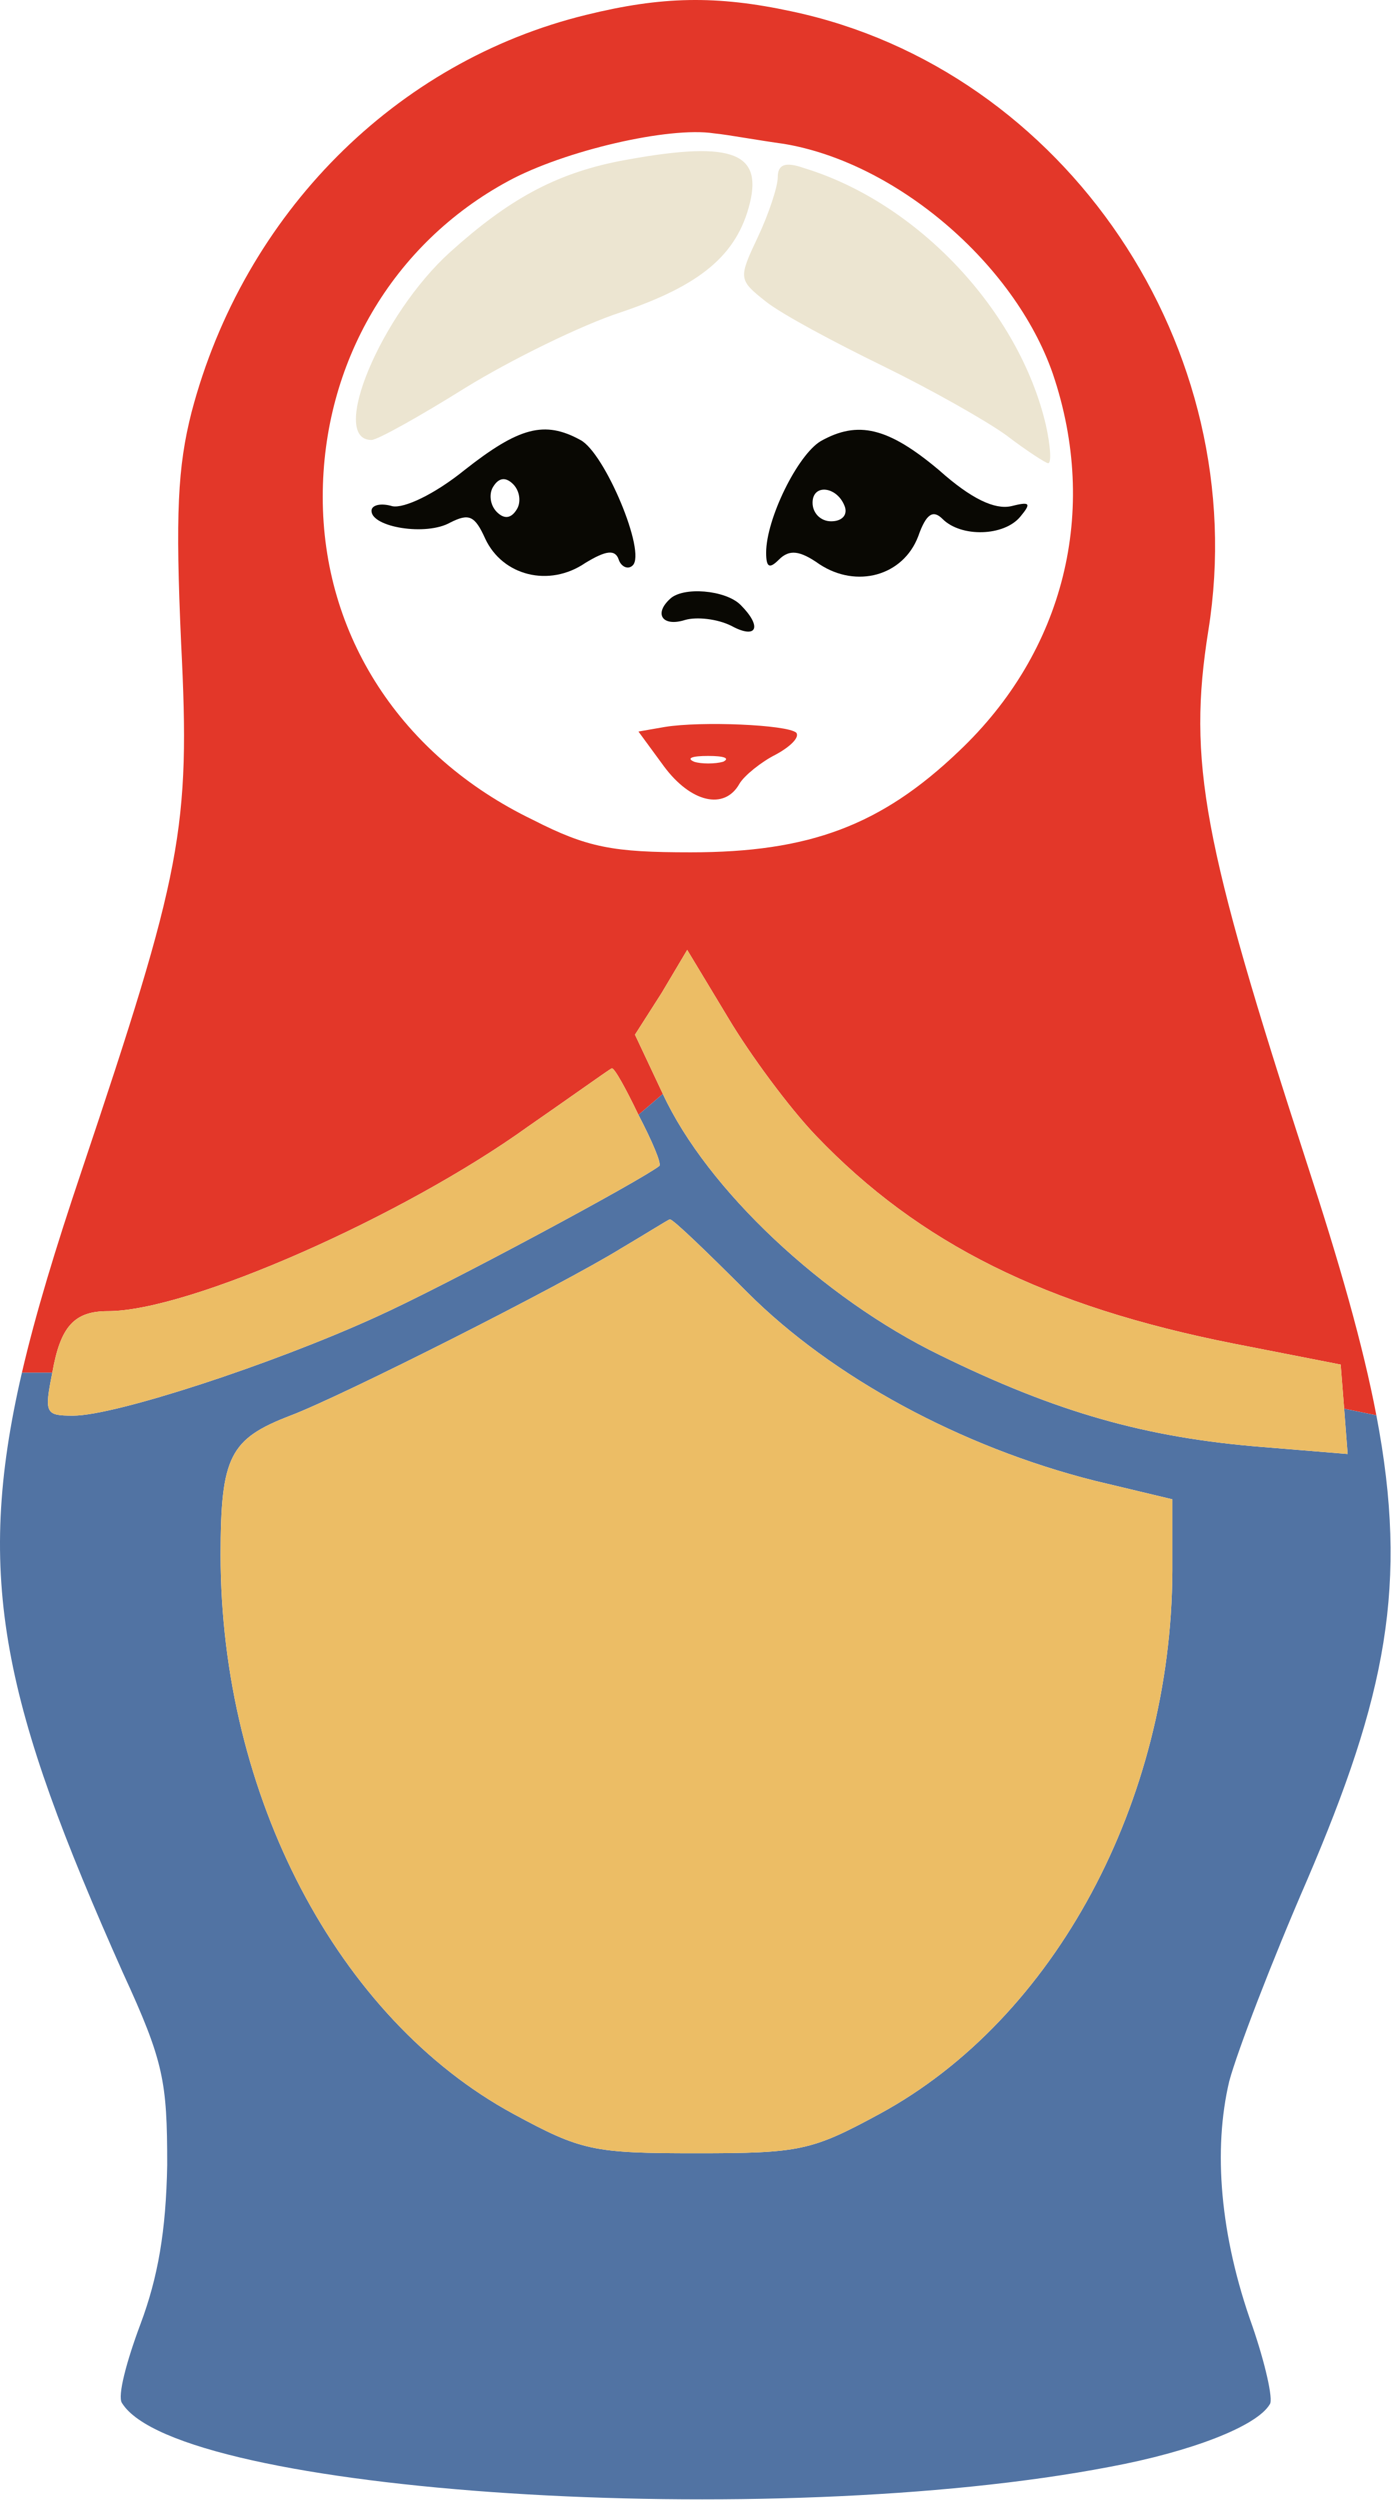 <?xml version="1.0" encoding="UTF-8"?> <svg xmlns="http://www.w3.org/2000/svg" width="1971" height="3540" viewBox="0 0 1971 3540" fill="none"> <path fill-rule="evenodd" clip-rule="evenodd" d="M271.46 583.535C345.471 302.294 560.925 86.84 830.653 21.052C937.557 -5.262 1014.86 -6.907 1121.76 16.118C1509.91 98.353 1776.35 493.077 1712.2 892.735C1682.6 1078.58 1703.98 1192.07 1852 1647.65C1898.37 1789.65 1931.12 1904 1950.26 2004.02L1904.63 1994.67L1899.7 1932.18L1748.39 1902.57C1481.95 1849.94 1302.68 1761.13 1156.3 1608.17C1118.47 1568.7 1062.55 1493.05 1031.3 1440.42L973.741 1345.02L937.557 1405.88L899.73 1465.09L939.202 1548.96L904.664 1578.57C886.572 1540.74 870.125 1511.14 866.836 1512.78C865.895 1512.78 848.249 1525.17 821.302 1544.1L821.297 1544.1L821.295 1544.11C801.165 1558.24 775.844 1576.03 748.419 1595.02C572.438 1721.66 268.171 1856.52 153.043 1856.52C105.347 1856.52 85.611 1877.9 74.098 1943.69H31.045C50.353 1860.55 78.533 1768.11 115.215 1659.16C258.303 1233.18 269.816 1173.98 256.658 910.827C248.435 728.267 251.724 660.835 271.46 583.535ZM1491.82 529.26C1437.54 373.015 1269.78 229.927 1110.25 203.613C1093.73 201.36 1075.5 198.422 1058.84 195.737C1039 192.541 1021.4 189.704 1011.57 188.811C947.426 178.942 799.404 213.481 720.459 256.242C555.991 345.055 457.31 514.458 457.31 703.597C457.31 899.314 567.504 1070.36 754.998 1160.82C832.298 1200.29 868.481 1206.87 978.675 1206.87C1146.43 1206.87 1248.4 1169.04 1358.6 1063.78C1508.26 922.34 1557.6 723.333 1491.82 529.26Z" fill="#E33729"></path> <path fill-rule="evenodd" clip-rule="evenodd" d="M236.922 3065.36C236.922 2946.95 231.988 2918.99 174.424 2793.99C5.266 2414.67 -37.08 2237.04 31.045 1943.69H74.098C62.585 2001.25 64.23 2004.54 103.703 2004.54C162.911 2004.54 384.944 1932.18 532.965 1864.74C631.646 1820.34 909.598 1670.67 934.268 1650.93C937.557 1647.65 924.4 1616.4 904.664 1578.57L939.202 1548.96C1001.7 1683.83 1166.17 1838.43 1332.28 1919.02C1496.75 1999.61 1623.39 2035.79 1789.5 2048.95L1909.57 2058.82L1904.63 1994.67L1950.26 2004.02C1996.27 2244.55 1963.52 2402.2 1852 2662.42C1802.66 2775.9 1753.32 2904.18 1741.81 2946.95C1718.78 3043.98 1728.65 3165.69 1774.7 3293.97C1792.79 3346.6 1804.31 3397.59 1799.37 3404.17C1781.28 3435.42 1687.53 3471.6 1572.41 3492.98C1092.16 3585.08 251.724 3530.81 172.779 3402.52C166.201 3392.66 179.358 3343.31 199.094 3290.69C223.765 3224.9 235.277 3159.11 236.922 3065.36ZM1551.02 2096.64C1361.89 2048.95 1179.33 1950.27 1059.26 1830.21C1001.7 1772.64 952.36 1724.95 949.07 1726.59C947.426 1726.59 916.177 1746.33 879.994 1767.71C794.47 1820.34 485.269 1976.58 411.259 2004.54C325.735 2037.44 312.577 2062.11 312.577 2201.9C312.577 2542.35 478.691 2858.13 727.038 2993C824.074 3045.63 840.521 3048.92 986.898 3048.92C1133.27 3048.92 1149.72 3045.63 1246.76 2993C1495.11 2858.13 1659.57 2550.58 1661.22 2224.93V2122.96L1551.02 2096.64Z" fill="#5173A3"></path> <path d="M1059.26 1830.21C1179.33 1950.27 1361.89 2048.95 1551.02 2096.64L1661.22 2122.96V2224.93C1659.57 2550.58 1495.11 2858.13 1246.76 2993C1149.72 3045.63 1133.27 3048.92 986.898 3048.92C840.521 3048.92 824.074 3045.63 727.038 2993C478.691 2858.13 312.577 2542.35 312.577 2201.9C312.577 2062.11 325.735 2037.44 411.259 2004.54C485.269 1976.58 794.47 1820.34 879.994 1767.71C916.177 1746.33 947.426 1726.59 949.07 1726.59C952.36 1724.95 1001.7 1772.64 1059.26 1830.21Z" fill="#ECBD65"></path> <path d="M904.664 1578.57C924.4 1616.4 937.557 1647.65 934.268 1650.93C909.598 1670.67 631.646 1820.34 532.965 1864.74C384.944 1932.18 162.911 2004.54 103.703 2004.54C64.23 2004.54 62.585 2001.25 74.098 1943.69C85.611 1877.9 105.347 1856.52 153.043 1856.52C268.171 1856.52 572.438 1721.66 748.419 1595.02C775.844 1576.03 801.165 1558.24 821.295 1544.11L821.297 1544.1L821.302 1544.1C848.249 1525.17 865.895 1512.78 866.836 1512.78C870.125 1511.14 886.572 1540.74 904.664 1578.57Z" fill="#ECBD65"></path> <path d="M1156.3 1608.17C1302.68 1761.13 1481.95 1849.94 1748.39 1902.57L1899.7 1932.18L1904.63 1994.67L1909.57 2058.82L1789.5 2048.95C1623.39 2035.79 1496.75 1999.61 1332.28 1919.02C1166.17 1838.43 1001.7 1683.83 939.202 1548.96L899.73 1465.09L937.557 1405.88L973.741 1345.02L1031.3 1440.42C1062.55 1493.05 1118.47 1568.7 1156.3 1608.17Z" fill="#ECBD65"></path> <path d="M876.713 228.282C786.255 246.373 720.468 282.556 638.233 356.567C539.552 445.38 465.541 623.006 526.395 623.006C534.618 623.006 593.827 590.112 659.614 548.995C723.757 509.523 824.083 460.182 880.002 442.091C991.84 404.263 1044.47 361.501 1062.56 287.49C1080.65 213.479 1032.96 198.677 876.713 228.282Z" fill="#ECE5D1"></path> <path d="M1102.02 251.322C1102.02 264.479 1088.86 303.952 1074.06 335.201C1046.1 394.409 1046.1 396.054 1085.57 427.303C1108.6 445.394 1182.61 484.867 1250.04 517.761C1317.47 550.654 1396.41 595.061 1426.02 616.442C1453.98 637.823 1481.94 655.914 1485.23 655.914C1490.16 655.914 1488.52 631.244 1481.94 601.639C1444.11 440.46 1301.02 287.505 1139.84 238.164C1111.88 228.296 1102.02 233.23 1102.02 251.322Z" fill="#ECE5D1"></path> <path d="M657.962 665.781C615.201 700.319 572.439 720.055 555.992 716.766C539.545 711.832 526.388 715.121 526.388 723.345C526.388 746.37 603.688 759.528 638.226 739.791C664.541 726.634 672.765 729.923 687.567 762.817C712.237 815.447 778.024 831.894 829.01 797.355C858.614 779.264 871.771 777.619 876.705 792.421C879.995 802.289 889.863 807.223 896.442 800.645C916.178 782.553 856.969 641.11 822.431 623.019C771.446 595.059 735.263 604.927 657.962 665.781ZM731.973 721.7C723.75 734.857 713.882 734.857 704.014 724.989C694.145 715.121 692.501 698.674 699.08 688.806C707.303 675.649 717.171 675.649 727.039 685.517C736.907 695.385 738.552 711.832 731.973 721.7Z" fill="#090803"></path> <path d="M1162.89 624.662C1129.99 644.398 1085.59 734.856 1085.59 782.551C1085.59 803.932 1090.52 805.577 1103.68 792.42C1118.48 777.617 1133.28 779.262 1161.24 798.998C1213.87 833.537 1279.66 815.445 1301.04 759.526C1312.55 726.632 1322.42 721.698 1335.58 734.856C1361.89 761.171 1422.75 759.526 1445.77 731.566C1462.22 711.83 1458.93 710.185 1432.62 716.764C1409.59 721.698 1376.7 706.896 1330.65 665.779C1258.28 604.926 1215.52 595.057 1162.89 624.662ZM1197.43 718.409C1200.72 729.922 1192.49 738.145 1177.69 738.145C1162.89 738.145 1151.38 726.632 1151.38 711.83C1151.38 683.87 1187.56 688.804 1197.43 718.409Z" fill="#090803"></path> <path d="M949.077 848.323C926.052 869.703 939.209 887.795 970.458 877.927C986.905 872.993 1016.51 876.282 1036.25 886.15C1072.43 905.886 1080.65 887.795 1049.4 856.546C1028.02 835.165 967.169 830.231 949.077 848.323Z" fill="#090803"></path> <path d="M942.484 1029.26L904.656 1035.84L940.839 1085.18C978.667 1136.16 1026.36 1147.68 1047.74 1109.85C1054.32 1098.34 1078.99 1078.6 1098.73 1068.73C1120.11 1057.22 1133.27 1044.06 1128.33 1037.48C1115.18 1025.97 993.469 1021.04 942.484 1029.26ZM1024.72 1078.6C1013.21 1081.89 993.469 1081.89 983.601 1078.6C972.088 1073.67 980.312 1070.38 1003.34 1070.38C1026.36 1070.38 1034.59 1073.67 1024.72 1078.6Z" fill="#E33729"></path> </svg> 